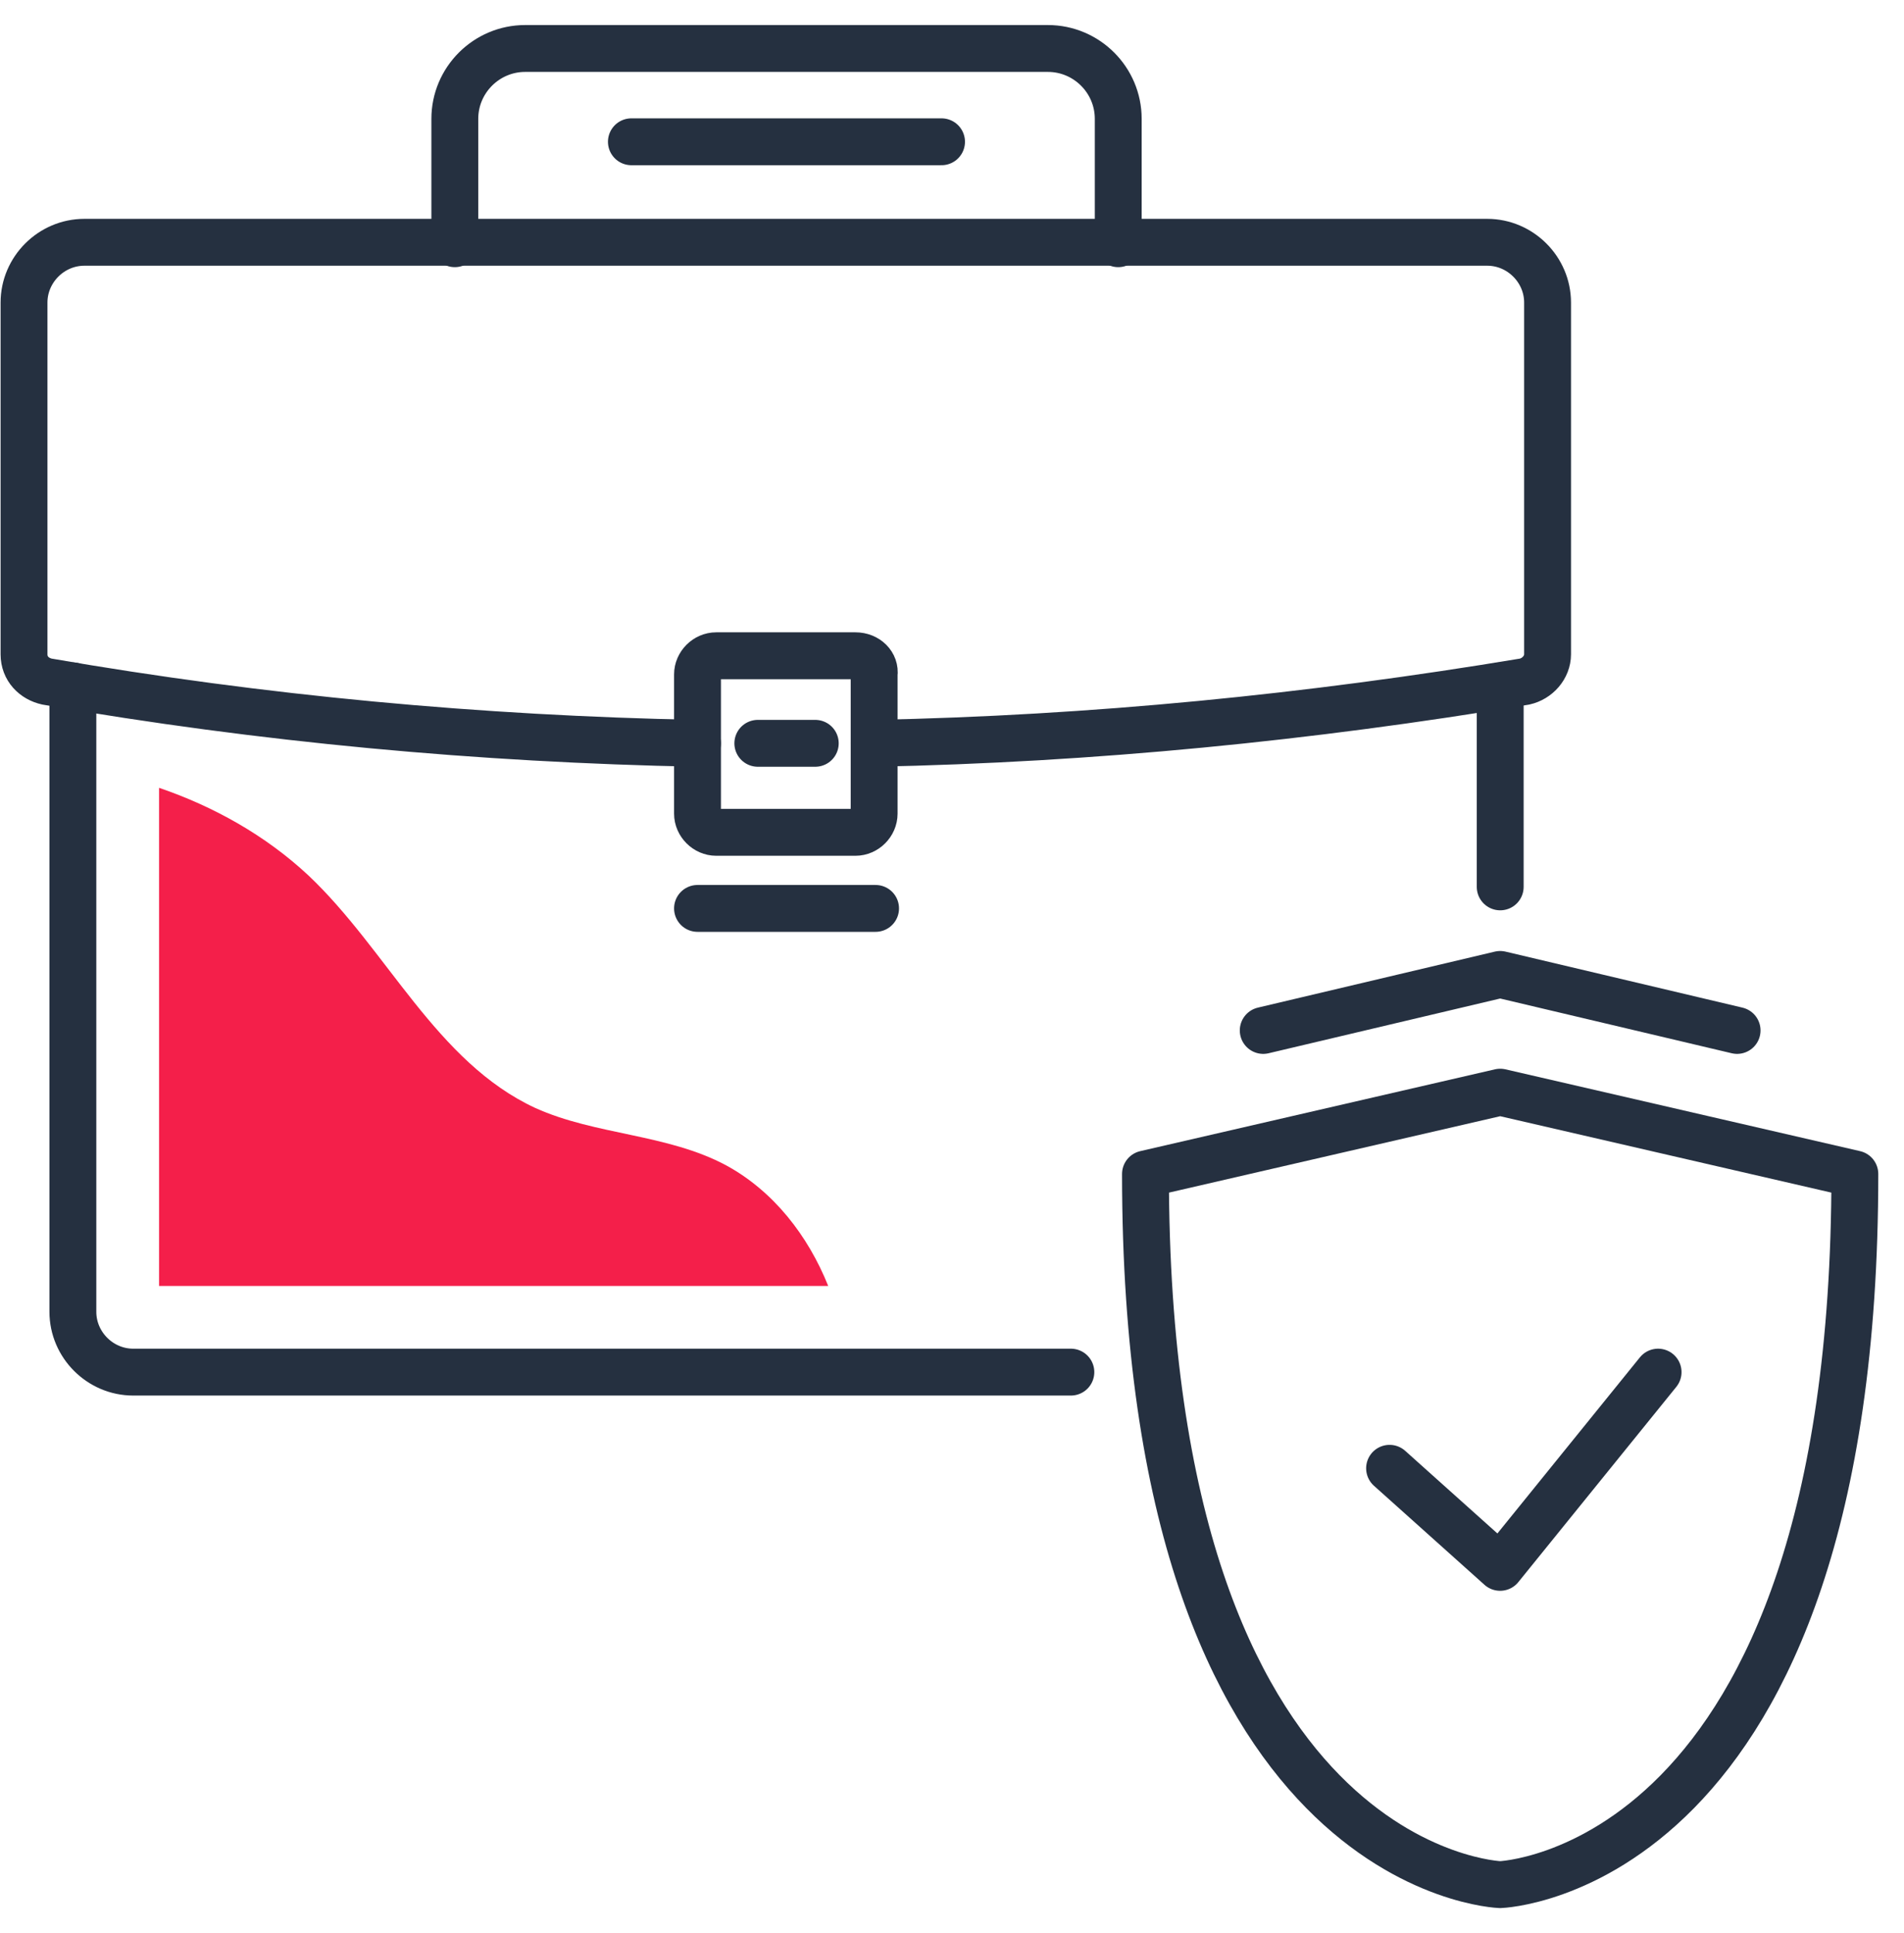 <svg width="65" height="66" viewBox="0 0 65 66" fill="none" xmlns="http://www.w3.org/2000/svg">
<path d="M51.214 37.284L39.105 40.077C39.105 63.945 51.214 64.337 51.214 64.337C51.214 64.337 63.322 63.945 63.322 40.077L51.214 37.284Z" stroke="#253040" stroke-width="1.6" stroke-miterlimit="10" stroke-linecap="round" stroke-linejoin="round"/>
<path d="M59.302 35.177L51.214 33.265L43.125 35.177" stroke="#253040" stroke-width="1.6" stroke-miterlimit="10" stroke-linecap="round" stroke-linejoin="round"/>
<path d="M36.558 46.841H4.547C3.42 46.841 2.488 45.91 2.488 44.782V23.415" stroke="#253040" stroke-width="1.6" stroke-miterlimit="10" stroke-linecap="round" stroke-linejoin="round"/>
<path d="M51.215 23.415V30.276" stroke="#253040" stroke-width="1.6" stroke-miterlimit="10" stroke-linecap="round" stroke-linejoin="round"/>
<path d="M23.811 25.375C16.36 25.228 8.958 24.542 1.605 23.268C1.163 23.17 0.82 22.827 0.82 22.337C0.82 18.318 0.82 14.348 0.82 10.329C0.82 9.202 1.752 8.271 2.879 8.271H50.773C51.9 8.271 52.832 9.202 52.832 10.329V22.337C52.832 22.777 52.489 23.17 52.047 23.268C44.694 24.493 37.292 25.228 29.841 25.375" stroke="#253040" stroke-width="1.6" stroke-miterlimit="10" stroke-linecap="round" stroke-linejoin="round"/>
<path d="M29.205 22.386H24.45C24.107 22.386 23.812 22.68 23.812 23.023V27.776C23.812 28.119 24.107 28.414 24.45 28.414H29.205C29.548 28.414 29.842 28.119 29.842 27.776V23.023C29.891 22.68 29.597 22.386 29.205 22.386Z" stroke="#253040" stroke-width="1.6" stroke-miterlimit="10" stroke-linecap="round" stroke-linejoin="round"/>
<path d="M25.871 25.375H27.832" stroke="#253040" stroke-width="1.6" stroke-miterlimit="10" stroke-linecap="round" stroke-linejoin="round"/>
<path d="M23.812 31.011H29.891" stroke="#253040" stroke-width="1.6" stroke-miterlimit="10" stroke-linecap="round" stroke-linejoin="round"/>
<path d="M38.175 8.32V4.056C38.175 2.733 37.097 1.655 35.773 1.655H17.929C16.606 1.655 15.527 2.733 15.527 4.056V8.32" stroke="#253040" stroke-width="1.6" stroke-miterlimit="10" stroke-linecap="round" stroke-linejoin="round"/>
<path d="M21.555 4.84H32.143" stroke="#253040" stroke-width="1.6" stroke-miterlimit="10" stroke-linecap="round" stroke-linejoin="round"/>
<path d="M47.438 50.124L51.212 53.506L56.605 46.841" stroke="#253040" stroke-width="1.6" stroke-miterlimit="10" stroke-linecap="round" stroke-linejoin="round"/>
<path d="M28.274 43.9C27.587 42.185 26.411 40.666 24.793 39.784C22.783 38.705 20.332 38.754 18.273 37.823C14.891 36.255 13.224 32.432 10.528 29.884C9.057 28.512 7.293 27.531 5.43 26.894V43.9H28.274Z" fill="#F41F4A"/>
</svg>
